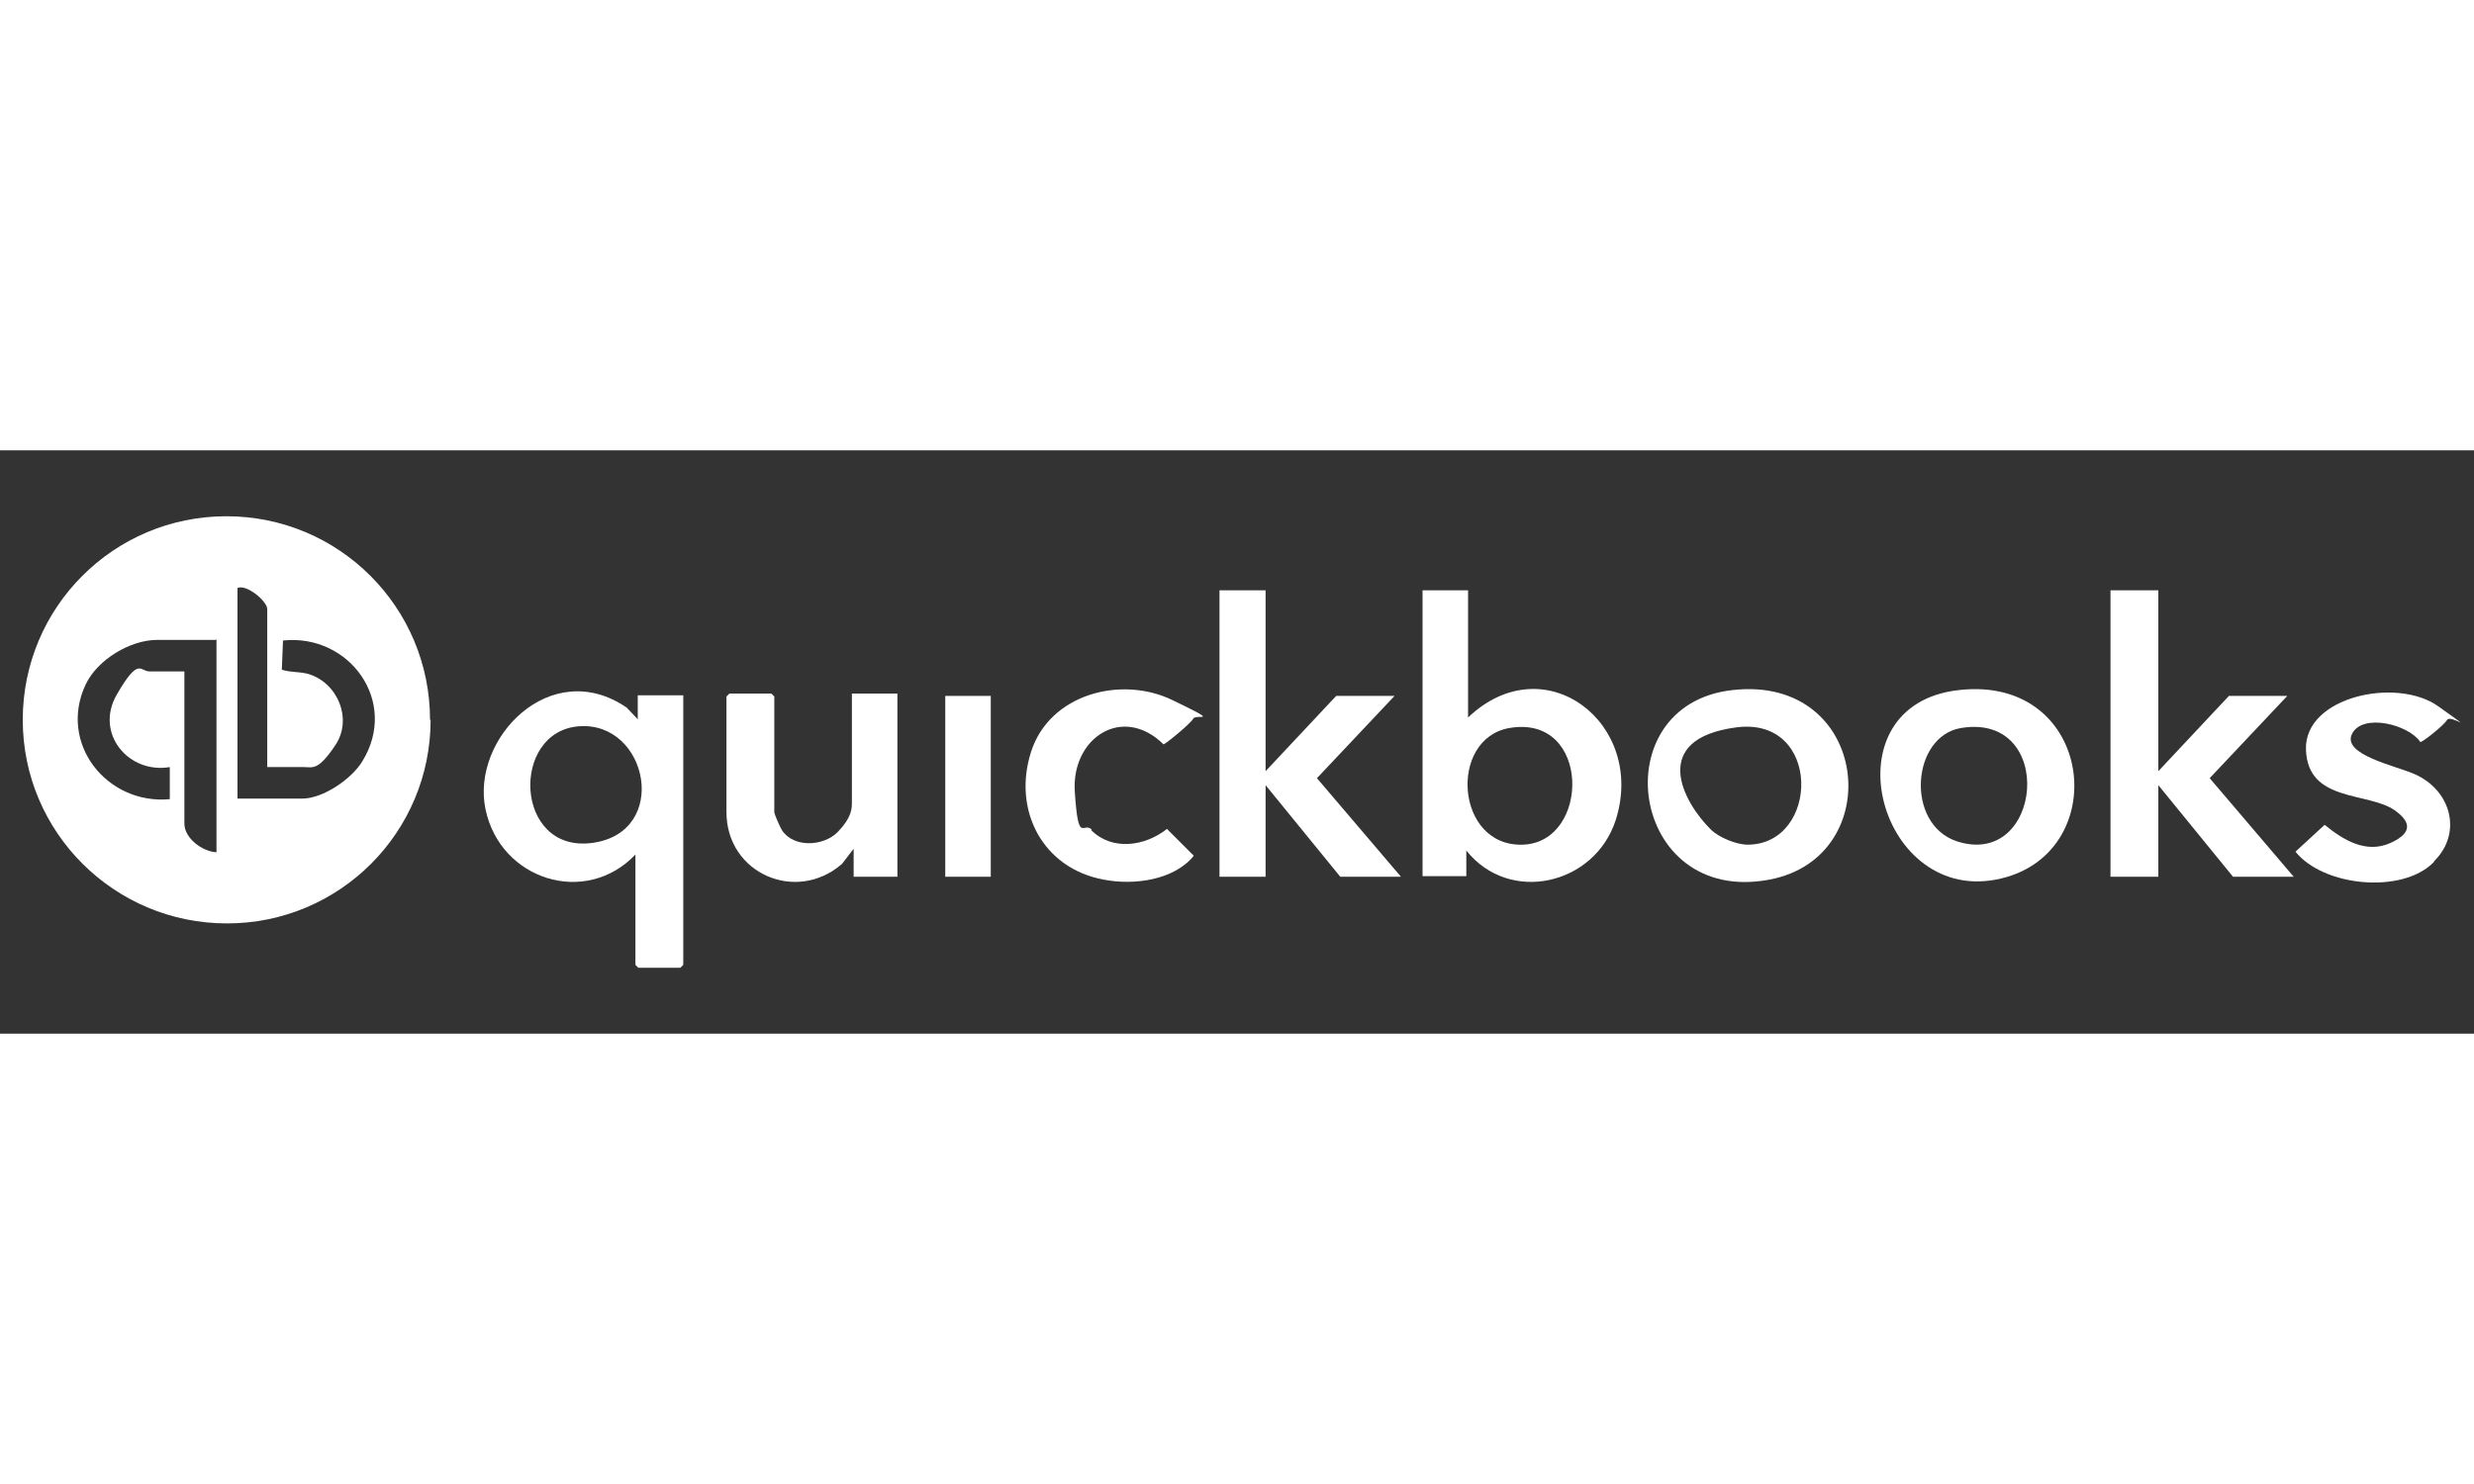 <?xml version="1.0" encoding="UTF-8"?>
<svg width="100" height="60" id="Layer_1" xmlns="http://www.w3.org/2000/svg" version="1.1" viewBox="0 0 424 100">
  <rect x="0" y="0" width="424" height="100" fill="#333333" stroke="none"/>
  <!-- Generator: Adobe Illustrator 29.3.1, SVG Export Plug-In . SVG Version: 2.1.0 Build 151)  -->
  <defs>
    <style>
      .st0 {
        fill: #fff;
      }
    </style>
  </defs>
  <path class="st0" d="M73.8,46.2c0,19.3-15.6,34.9-34.9,34.9S3.9,65.5,3.9,46.2,19.5,11.3,38.8,11.3s34.9,15.6,34.9,34.9ZM45.8,54.3v-27.1c0-1.3-3.5-4.3-5.1-3.6v36.1h11.1c3.6,0,8.5-3.4,10.3-6.4,6.3-10.2-2.2-21.9-13.6-20.7l-.2,5c1.5.5,2.8.3,4.4.7,5.1,1.4,7.8,7.7,4.8,12.2s-3.9,3.8-5.4,3.8h-6.3ZM37,32.5h-10.1c-4.6,0-10.2,3.4-12.2,7.6-4.8,10.1,3.6,20.7,14.4,19.7v-5.5c-7.1,1.2-12.9-5.8-9.1-12.4s4-4,5.6-4h6v26.1c0,2.5,3.1,4.8,5.5,4.9v-36.5Z"/>
  <path class="st0" d="M251.6,24v21.8c13.1-12.5,30.6,1,25.3,17.6-3.6,11.1-18.2,14.5-25.6,5.2v4.4h-7.5V24h7.8ZM258.7,47.6c-10.5,1.8-9.3,20.4,2.3,20s11.7-22.4-2.3-20Z"/>
  <path class="st0" d="M108.9,69.3c-8.6,9-23.2,4.3-25.7-7.8s11.2-26.3,24.2-17.4l1.9,2v-4.1h7.8v46.2l-.5.5h-7.2l-.5-.5v-18.9ZM99.3,47.3c-11.9.8-11.2,21.8,2.2,20s9.6-20.8-2.2-20Z"/>
  <polygon class="st0" points="369.9 24 369.9 55 382 42.1 392 42.1 378.7 56.2 393.1 73.1 382.7 73.1 369.9 57.4 369.9 73.1 361.7 73.1 361.7 24 369.9 24"/>
  <polygon class="st0" points="216.9 24 216.9 55 229 42.1 239 42.1 225.7 56.2 240.1 73.1 229.7 73.1 216.9 57.4 216.9 73.1 209 73.1 209 24 216.9 24"/>
  <path class="st0" d="M335.7,41.1c23.5-2.7,26.7,28.7,6.3,32.5s-28.9-30-6.3-32.5ZM336.1,47.6c-8.5,1.4-9.6,16.4-.8,19.4,14.8,4.9,17.2-22.1.8-19.4Z"/>
  <path class="st0" d="M296.9,41.1c23.6-2.7,26.8,28.7,6.3,32.5-24,4.5-28.7-30-6.3-32.5ZM293.3,65.1c1.4,1.3,4.3,2.5,6.2,2.5,12.4,0,12.8-22.1-2-20.1s-9.2,12.7-4.2,17.6Z"/>
  <path class="st0" d="M146,41.7h7.8v31.4h-7.5v-4.8l-2,2.6c-7.8,6.8-19.8,1.7-19.8-8.9v-19.8l.5-.5h7.2l.5.5v19.8c0,.4,1,2.6,1.3,3.1,2,3.1,7.2,2.8,9.6.3s2.4-4,2.4-5.1v-18.6Z"/>
  <path class="st0" d="M417.1,70.6c-5.4,5.5-18.9,4.2-23.7-1.8l5-4.6c3.2,2.6,7.1,5,11.3,3.1s3.1-3.9.7-5.6c-4.6-3.2-14.9-1.3-15.2-10.4s15.6-12.5,22.7-7.4,2.1,1.3,1.5,2.3-4.3,3.9-4.6,3.8c-2-3-9.9-5-11.7-1.4s7.6,5.5,10.7,6.9c6.2,2.7,8.3,10,3.4,14.9Z"/>
  <path class="st0" d="M187,65.1c3.6,3.6,9.2,2.8,13-.2l4.6,4.6c-3.4,4.2-10.3,5.1-15.4,4.1-10.5-1.9-15.7-11.9-12.5-21.9s15.5-13.1,24.2-8.9,4.1,2.3,3.6,3.2-4.8,4.4-5.1,4.4c-7-6.9-15.8-1.1-15.2,8.1s1.4,5.1,2.9,6.5Z"/>
  <rect class="st0" x="162" y="42.1" width="7.8" height="31"/>
</svg>